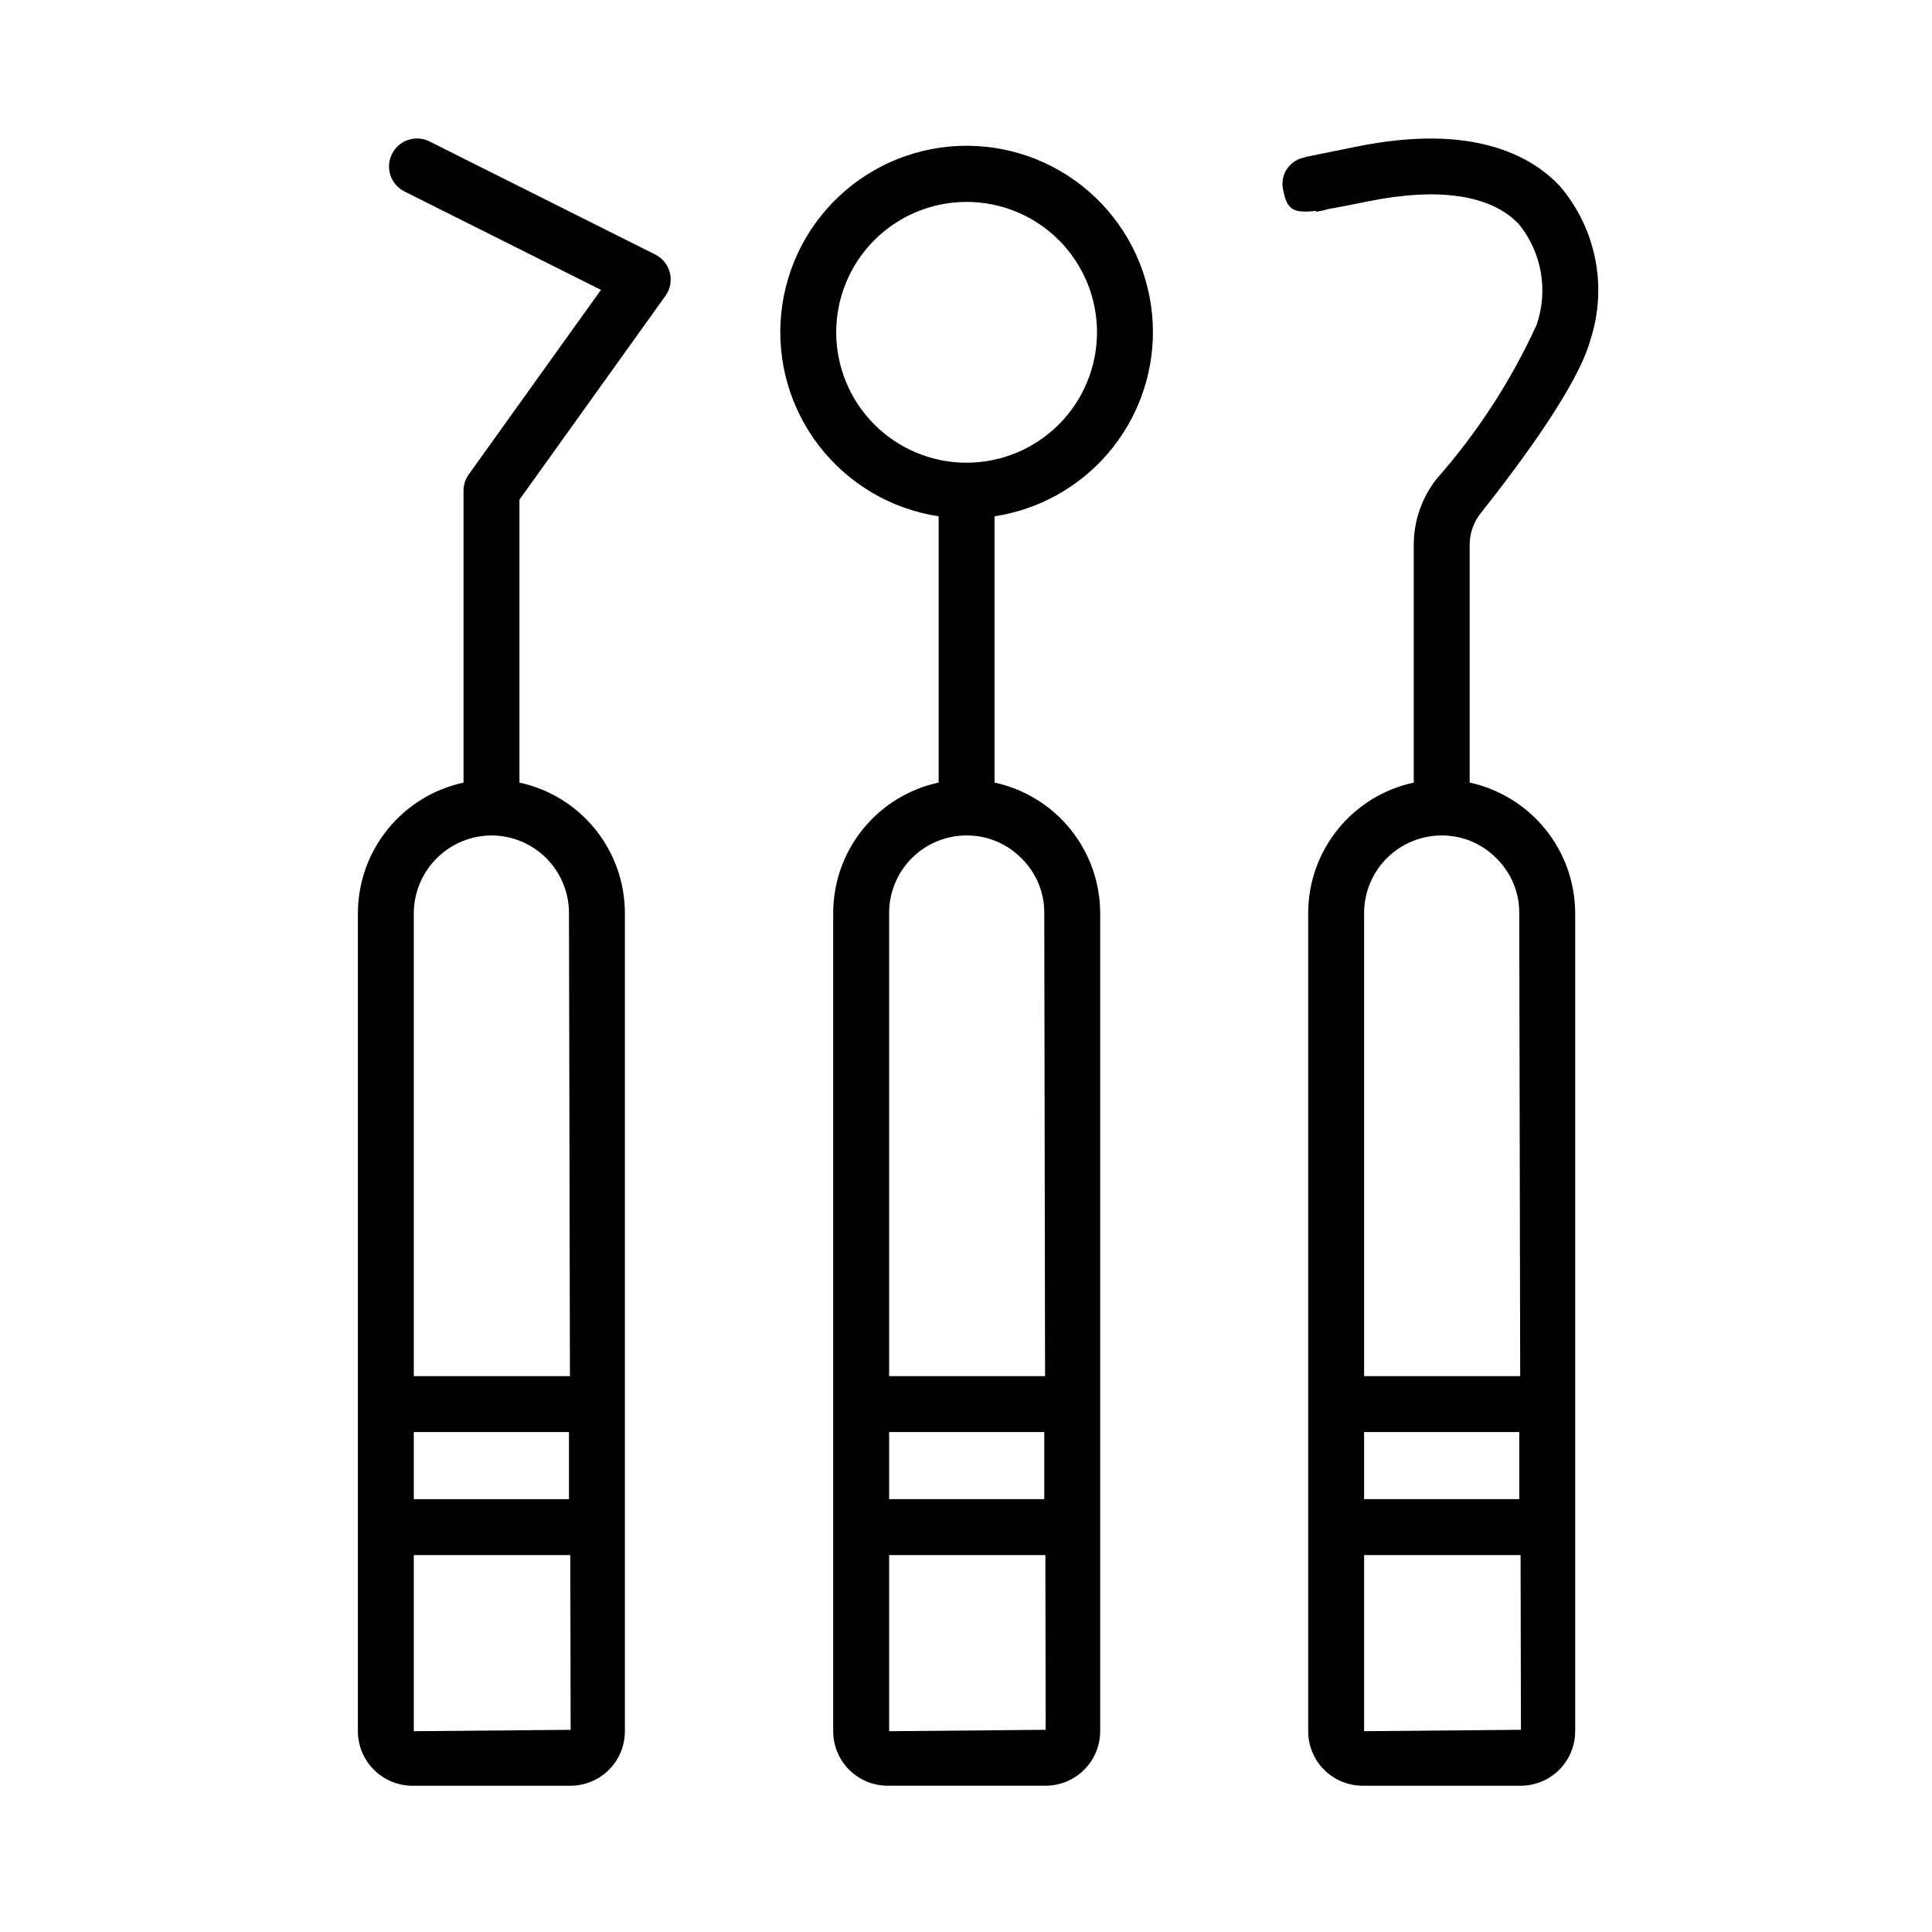 <?xml version="1.0" encoding="UTF-8"?>
<!-- Uploaded to: ICON Repo, www.svgrepo.com, Generator: ICON Repo Mixer Tools -->
<svg fill="#000000" width="800px" height="800px" version="1.1" viewBox="144 144 512 512" xmlns="http://www.w3.org/2000/svg">
 <path d="m449.54 232.06c0.016-12.668-4.844-24.859-13.566-34.047-8.723-9.191-20.641-14.676-33.297-15.32-12.652-0.648-25.07 3.598-34.684 11.852-9.609 8.254-15.684 19.887-16.957 32.492-1.277 12.605 2.344 25.219 10.105 35.23 7.766 10.012 19.082 16.656 31.609 18.559v70.562c-7.902 1.699-14.984 6.055-20.066 12.336-5.086 6.281-7.863 14.117-7.879 22.199v216.86c-0.004 3.82 1.508 7.488 4.199 10.195 2.695 2.711 6.356 4.238 10.176 4.254h41.934c3.832-0.008 7.504-1.531 10.211-4.238 2.707-2.707 4.231-6.379 4.238-10.211v-216.86c-0.031-8.086-2.824-15.914-7.918-22.195-5.09-6.277-12.172-10.629-20.078-12.332v-70.57c11.668-1.777 22.312-7.672 30.012-16.617 7.695-8.941 11.941-20.348 11.961-32.148zm-69.914 291.45h41.117v17.781h-41.117zm41.488 78.906-41.488 0.371v-46.676h41.406zm-6.383-230.92 0.004-0.004c3.867 3.805 6.035 9.008 6.008 14.434l0.211 122.77h-41.328v-122.77c0.004-5.441 2.168-10.66 6.016-14.508 3.848-3.848 9.066-6.012 14.508-6.016 5.484-0.027 10.746 2.172 14.582 6.094zm-14.574-104.87c-9.164 0-17.953-3.641-24.434-10.121-6.481-6.484-10.121-15.273-10.121-24.438 0-9.168 3.641-17.957 10.121-24.438 6.481-6.481 15.273-10.121 24.438-10.121 9.164 0 17.957 3.641 24.438 10.121 6.481 6.481 10.121 15.27 10.121 24.434-0.008 9.164-3.652 17.949-10.133 24.43-6.481 6.481-15.266 10.125-24.43 10.133zm136.18 13.465c11.535-14.543 25.953-34.34 29.16-46.082 4.543-14.035 1.484-29.422-8.082-40.648-7.684-8.203-23.246-16.711-53.801-10.523l-11.633 2.352-0.195 0.035-0.312 0.066-1.586 0.324 0.023 0.086c-1.965 0.293-3.719 1.395-4.832 3.039s-1.488 3.684-1.027 5.613c0.984 4.898 2.266 6.301 8.727 5.527l0.059 0.254 1.887-0.383c0.375-0.078 0.746-0.184 1.105-0.316 2.793-0.469 6.297-1.18 10.723-2.07 18.855-3.82 32.727-1.699 40.039 6.129h0.004c6.012 7.488 7.754 17.543 4.609 26.617-6.781 14.82-15.699 28.562-26.477 40.785-3.922 4.973-6.059 11.121-6.07 17.453v63.051c-7.906 1.691-14.992 6.043-20.082 12.324s-7.875 14.117-7.894 22.203v216.86c-0.004 3.82 1.504 7.488 4.199 10.195 2.695 2.711 6.356 4.238 10.176 4.254h42.008c3.82-0.016 7.481-1.543 10.172-4.254 2.695-2.707 4.207-6.375 4.203-10.195v-216.86c-0.039-8.078-2.828-15.902-7.914-22.18-5.086-6.277-12.156-10.637-20.051-12.352v-63.047c0.004-2.992 1.012-5.902 2.863-8.258zm-30.836 243.42h41.121v17.781h-41.121zm41.562 78.902-41.559 0.371v-46.676h41.465zm-6.453-230.91c3.867 3.801 6.035 9.004 6.008 14.426l0.25 122.77h-41.367v-122.77c0.012-5.453 2.191-10.676 6.051-14.523 3.863-3.848 9.094-6.004 14.543-6 5.465-0.016 10.699 2.184 14.512 6.102zm-222.95-160.05-59.828-29.969c-3.66-1.832-8.113-0.352-9.949 3.309s-0.355 8.113 3.305 9.949l52.074 26.078-35.035 48.906c-0.902 1.258-1.387 2.766-1.387 4.312v77.359c-7.902 1.707-14.984 6.059-20.074 12.34-5.094 6.277-7.887 14.105-7.918 22.191v216.86c0.004 3.832 1.527 7.504 4.234 10.211 2.711 2.707 6.383 4.231 10.211 4.238h41.934c3.82-0.016 7.481-1.543 10.176-4.254 2.695-2.707 4.203-6.375 4.199-10.195v-216.86c-0.012-8.082-2.793-15.914-7.879-22.199-5.082-6.281-12.164-10.633-20.062-12.332v-74.98l38.703-54.027-0.004 0.004c1.266-1.762 1.691-3.988 1.172-6.094-0.52-2.102-1.934-3.875-3.871-4.848zm-63.996 312.06h41.121v17.781h-41.121zm41.562 78.906-41.562 0.371v-46.676h41.473zm-0.441-216.49 0.254 122.77h-41.375v-122.77c0.039-5.445 2.227-10.652 6.082-14.492 3.856-3.844 9.07-6.012 14.516-6.031 5.441 0.004 10.656 2.168 14.504 6.016 3.848 3.848 6.012 9.066 6.019 14.508z"/>
</svg>